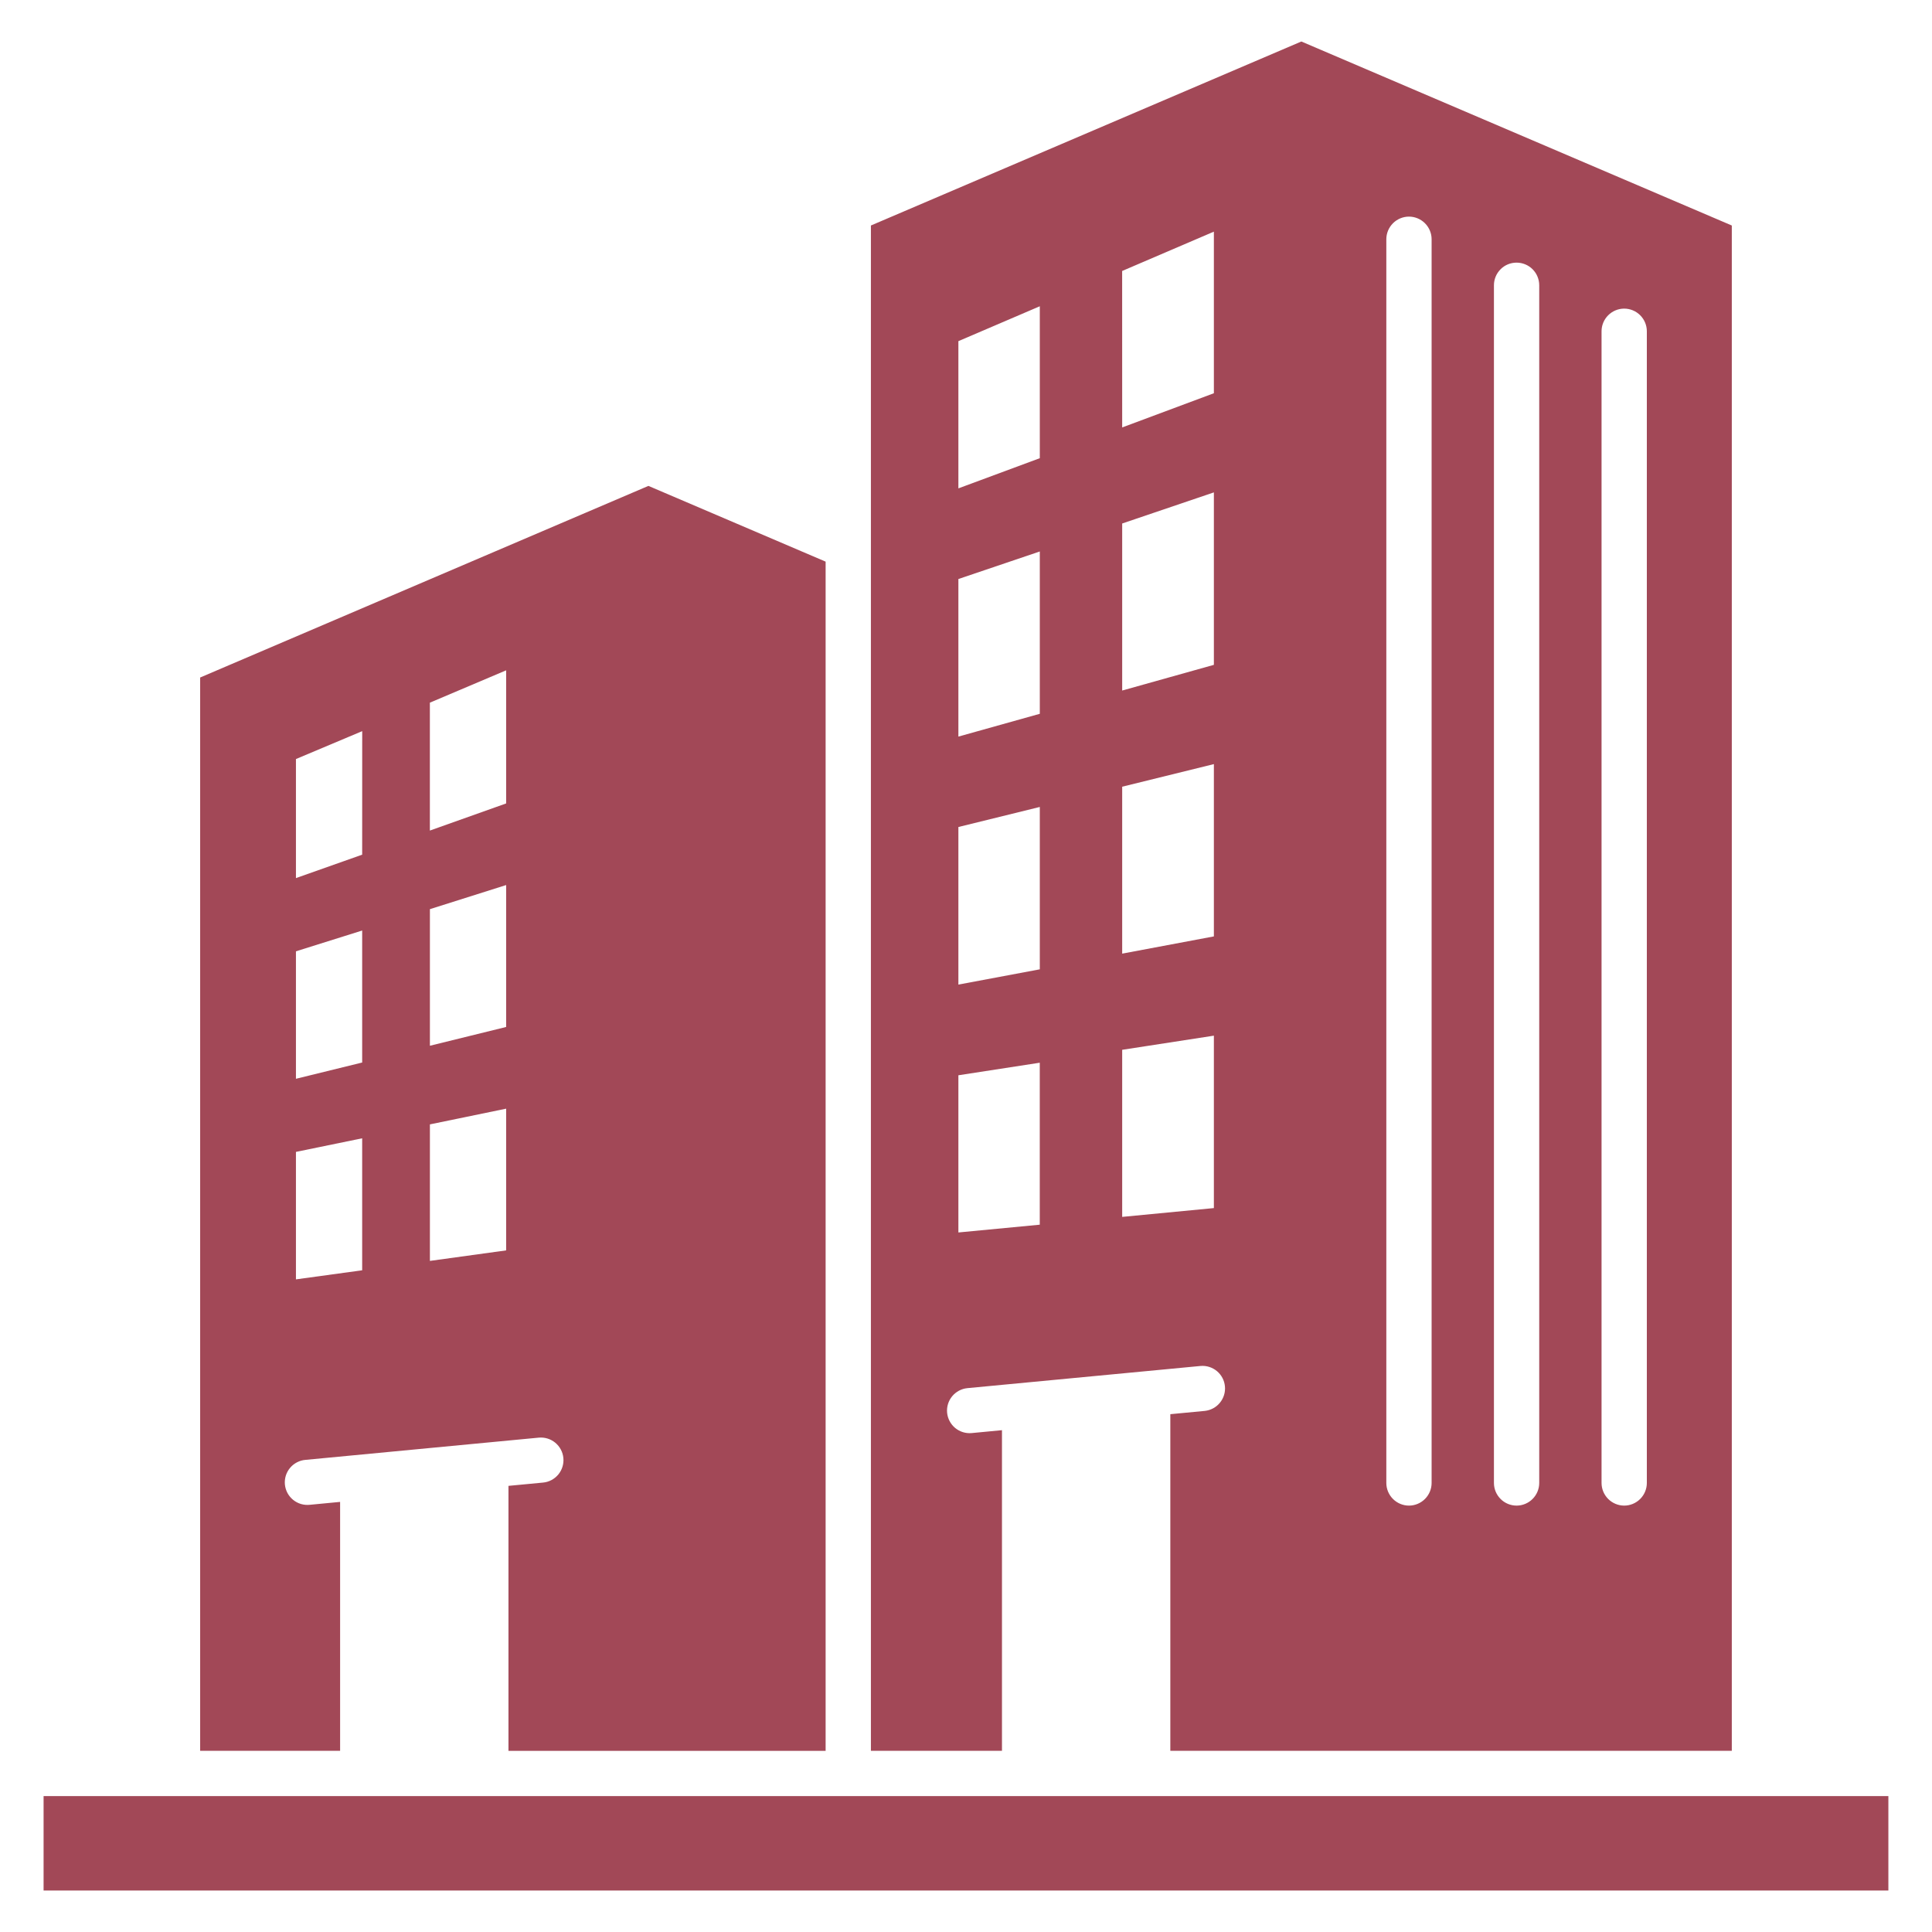 <svg width="50" height="50" viewBox="0 0 50 50" fill="none" xmlns="http://www.w3.org/2000/svg">
<path fill-rule="evenodd" clip-rule="evenodd" d="M33.679 1.074L22.539 5.836V45.311H25.931V37.013L25.146 37.088C24.992 37.102 24.839 37.054 24.72 36.956C24.601 36.857 24.526 36.715 24.511 36.561C24.497 36.407 24.544 36.254 24.642 36.135C24.741 36.016 24.882 35.94 25.036 35.925L31.072 35.351C31.225 35.338 31.377 35.387 31.495 35.485C31.613 35.584 31.687 35.725 31.701 35.878C31.716 36.031 31.669 36.183 31.572 36.302C31.475 36.421 31.335 36.497 31.182 36.514L30.288 36.599V45.311H44.819V5.836L33.679 1.074ZM26.909 31.695L24.803 31.896V27.828L26.909 27.503V31.695ZM26.91 25.086L24.803 25.481V21.403L26.91 20.884V25.086ZM26.91 18.473L24.803 19.063V14.985L26.91 14.272V18.473ZM26.91 11.858L24.803 12.639V8.829L26.91 7.926L26.91 11.858ZM31.415 31.265L29.042 31.493V27.169L31.415 26.803V31.265ZM31.415 24.234L29.042 24.68V20.36L31.415 19.775V24.234V24.234ZM31.415 17.206L29.042 17.871V13.548L31.415 12.743V17.206ZM31.415 10.177L29.042 11.062L29.041 7.013L31.415 5.995V10.177H31.415ZM37.05 38.379C37.05 38.534 36.988 38.683 36.878 38.793C36.768 38.903 36.619 38.965 36.464 38.965C36.309 38.965 36.16 38.903 36.05 38.793C35.94 38.683 35.878 38.534 35.878 38.379V6.192C35.878 6.037 35.94 5.888 36.05 5.778C36.16 5.668 36.309 5.606 36.464 5.606C36.619 5.606 36.768 5.668 36.878 5.778C36.988 5.888 37.05 6.037 37.05 6.192V38.379V38.379ZM39.835 38.379C39.835 38.534 39.773 38.683 39.663 38.793C39.553 38.903 39.404 38.965 39.249 38.965C39.093 38.965 38.944 38.903 38.835 38.793C38.725 38.683 38.663 38.534 38.663 38.379V7.383C38.663 7.227 38.725 7.078 38.835 6.968C38.944 6.858 39.093 6.797 39.249 6.797C39.404 6.797 39.553 6.858 39.663 6.968C39.773 7.078 39.835 7.227 39.835 7.383V38.379V38.379ZM42.62 38.379C42.62 38.534 42.558 38.683 42.448 38.793C42.338 38.903 42.189 38.965 42.034 38.965C41.879 38.965 41.73 38.903 41.62 38.793C41.51 38.683 41.448 38.534 41.448 38.379V8.573C41.448 8.418 41.51 8.269 41.62 8.159C41.73 8.049 41.879 7.987 42.034 7.987C42.189 7.987 42.338 8.049 42.448 8.159C42.558 8.269 42.62 8.418 42.62 8.573V38.379V38.379ZM16.781 12.575L5.18 17.534V45.311H8.802V38.869L8.017 38.944C7.94 38.952 7.863 38.945 7.788 38.923C7.714 38.901 7.645 38.864 7.585 38.815C7.525 38.766 7.476 38.706 7.439 38.638C7.403 38.57 7.381 38.495 7.373 38.418C7.366 38.341 7.374 38.263 7.397 38.189C7.42 38.115 7.458 38.047 7.507 37.988C7.557 37.928 7.618 37.88 7.687 37.844C7.755 37.809 7.83 37.787 7.908 37.781L13.944 37.206C14.098 37.192 14.252 37.239 14.371 37.338C14.49 37.437 14.566 37.579 14.58 37.733C14.595 37.887 14.547 38.041 14.449 38.16C14.35 38.279 14.208 38.355 14.054 38.369L13.159 38.454V45.312H21.367V14.535L16.781 12.575ZM9.373 32.875L7.659 33.11V29.811L9.373 29.459V32.875ZM9.373 27.498L7.659 27.919V24.62L9.373 24.082V27.498ZM9.373 22.119L7.659 22.725V19.644L9.374 18.922L9.373 22.119ZM13.099 32.36L11.126 32.632V29.099L13.099 28.692V32.36ZM13.099 26.578L11.126 27.064V23.529L13.099 22.905V26.578ZM13.099 20.793L11.125 21.495V18.185L13.099 17.348V20.793ZM1.128 46.483H48.871V48.926H1.128V46.483Z" fill="#A24857"/>
</svg>
